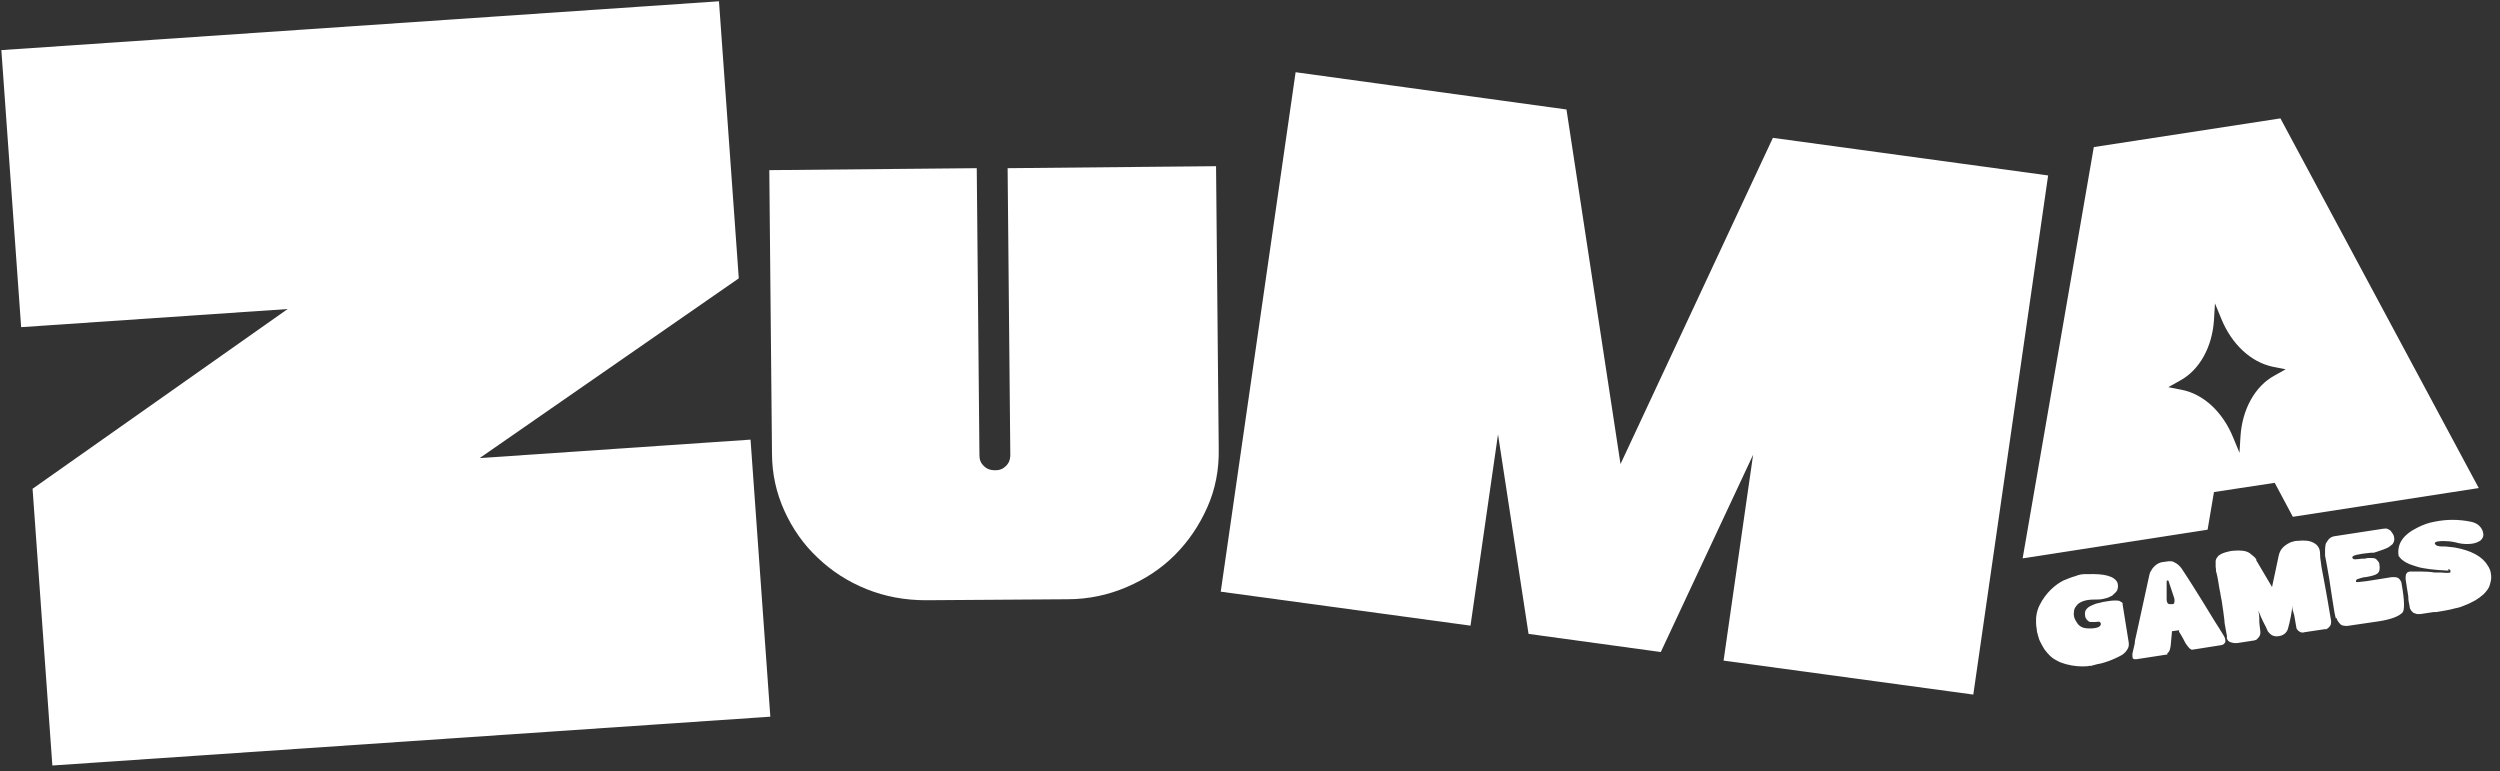 <svg width="107" height="33" viewBox="0 0 107 33" fill="none" xmlns="http://www.w3.org/2000/svg">
<rect x="0" y="0" width="107" height="33" fill="#333333" stroke="none"/>
<g clip-path="url(#clip0_4665_326)">
<path d="M43.126 7.198L43.241 19.493C43.241 19.663 43.184 19.818 43.054 19.945C42.925 20.072 42.782 20.128 42.595 20.128C42.394 20.128 42.236 20.072 42.106 19.945C41.977 19.818 41.92 19.677 41.92 19.493L41.805 7.198L32.926 7.282L33.041 19.394C33.041 20.284 33.228 21.102 33.573 21.865C33.918 22.627 34.392 23.305 34.995 23.869C35.584 24.434 36.274 24.886 37.078 25.21C37.883 25.535 38.73 25.69 39.635 25.69L45.683 25.648C46.589 25.648 47.436 25.464 48.226 25.125C49.016 24.787 49.706 24.335 50.295 23.742C50.87 23.163 51.329 22.486 51.674 21.709C52.019 20.933 52.177 20.1 52.162 19.225L52.047 7.113L43.169 7.198H43.126Z" fill="white"/>
<path d="M30.772 0.055L0.058 2.145L0.905 14.002L12.312 13.226L1.394 20.919L2.241 32.763L32.97 30.674L32.123 18.816L20.529 19.606L31.62 11.913L30.772 0.055Z" fill="white"/>
<path d="M106.092 20.891L97.602 5.067L89.615 6.295L86.569 23.898L94.485 22.67L94.758 21.06L97.358 20.665L98.134 22.119L106.078 20.891H106.092ZM97.846 15.795L97.344 16.077C96.51 16.529 95.964 17.531 95.893 18.675L95.85 19.381L95.576 18.717C95.131 17.63 94.312 16.868 93.379 16.684L92.804 16.571L93.307 16.289C94.14 15.837 94.686 14.849 94.758 13.692L94.801 12.986L95.074 13.649C95.519 14.736 96.338 15.498 97.272 15.696L97.846 15.809V15.795Z" fill="white"/>
<path d="M87.66 7.509L84.457 29.728L73.769 28.274L75.033 19.465L71.082 27.907L65.422 27.131L64.115 18.59L62.937 26.778L52.248 25.324L55.452 3.091L67.045 4.686L69.358 19.861L75.88 5.9L87.66 7.509Z" fill="white"/>
<path d="M89.399 28.498H89.5C89.5 28.498 89.658 28.456 89.759 28.427C89.874 28.413 89.974 28.385 90.103 28.343C90.233 28.3 90.362 28.258 90.477 28.202C90.606 28.145 90.721 28.089 90.822 28.032C90.922 27.962 90.994 27.891 91.052 27.792C91.109 27.708 91.123 27.609 91.109 27.496L90.85 25.887C90.85 25.887 90.85 25.858 90.85 25.844C90.85 25.844 90.85 25.816 90.836 25.802C90.836 25.788 90.807 25.774 90.779 25.759C90.764 25.759 90.736 25.731 90.707 25.717C90.678 25.717 90.649 25.703 90.606 25.703C90.563 25.703 90.52 25.703 90.463 25.703C90.391 25.703 90.319 25.717 90.218 25.731C90.075 25.745 89.96 25.774 89.859 25.802C89.773 25.816 89.672 25.844 89.586 25.887C89.5 25.915 89.428 25.957 89.371 26C89.328 26.042 89.284 26.084 89.256 26.141C89.241 26.197 89.227 26.254 89.241 26.338C89.241 26.423 89.284 26.48 89.328 26.536C89.371 26.578 89.414 26.621 89.471 26.621C89.529 26.621 89.572 26.621 89.601 26.621H89.687C89.687 26.621 89.787 26.607 89.83 26.607C89.874 26.607 89.902 26.649 89.917 26.691C89.917 26.776 89.874 26.818 89.759 26.861C89.615 26.903 89.442 26.903 89.284 26.889C89.126 26.875 88.997 26.804 88.911 26.677C88.853 26.592 88.81 26.522 88.782 26.437C88.753 26.352 88.753 26.254 88.767 26.169C88.767 26.084 88.81 26 88.882 25.915C88.94 25.83 89.04 25.774 89.155 25.731C89.27 25.689 89.428 25.661 89.629 25.661C89.773 25.661 89.902 25.661 90.017 25.633C90.132 25.604 90.218 25.59 90.29 25.548C90.362 25.52 90.419 25.491 90.463 25.435C90.52 25.392 90.549 25.35 90.577 25.322C90.606 25.294 90.621 25.251 90.635 25.209C90.635 25.167 90.649 25.138 90.649 25.124V25.096C90.649 25.096 90.649 24.983 90.621 24.927C90.491 24.658 90.06 24.546 89.342 24.574H89.198C89.098 24.574 88.969 24.602 88.825 24.658C88.667 24.701 88.494 24.771 88.322 24.842C88.15 24.927 87.963 25.054 87.776 25.237C87.589 25.421 87.431 25.633 87.302 25.887C87.173 26.141 87.13 26.395 87.144 26.677C87.144 26.762 87.158 26.846 87.173 26.931C87.173 27.016 87.201 27.101 87.23 27.213C87.259 27.326 87.288 27.411 87.345 27.51C87.388 27.609 87.446 27.694 87.503 27.792C87.575 27.891 87.647 27.976 87.733 28.061C87.819 28.145 87.92 28.216 88.035 28.272C88.15 28.343 88.279 28.385 88.423 28.427C88.739 28.512 89.055 28.54 89.371 28.512M92.761 27.962C92.761 27.962 92.819 27.919 92.847 27.863C92.876 27.806 92.89 27.722 92.905 27.637L92.962 27.016L93.264 26.974V27.044C93.264 27.044 93.336 27.143 93.379 27.228C93.422 27.312 93.479 27.397 93.522 27.496L93.566 27.566C93.68 27.736 93.767 27.82 93.838 27.806L95.088 27.609L95.16 27.581C95.16 27.581 95.232 27.524 95.246 27.468C95.246 27.411 95.246 27.326 95.189 27.228C95.06 27.016 94.93 26.804 94.801 26.607C93.996 25.28 93.508 24.531 93.364 24.32C93.336 24.277 93.293 24.235 93.249 24.193C93.206 24.15 93.163 24.122 93.135 24.108C93.106 24.094 93.063 24.066 93.034 24.051C92.991 24.037 92.962 24.023 92.948 24.023C92.933 24.023 92.89 24.023 92.876 24.023H92.804L92.502 24.066C92.502 24.066 92.373 24.108 92.316 24.15C92.258 24.193 92.201 24.235 92.172 24.277C92.129 24.32 92.1 24.362 92.072 24.419C92.043 24.475 92.014 24.503 92.014 24.531C92.014 24.546 92 24.574 92 24.574L91.483 26.945L91.382 27.397C91.382 27.397 91.368 27.482 91.368 27.538L91.267 27.976V28.046C91.267 28.046 91.267 28.131 91.281 28.173C91.31 28.216 91.368 28.216 91.425 28.216C91.583 28.188 92.014 28.131 92.718 28.018H92.761V28.004V27.962ZM92.732 24.913C92.732 24.913 92.732 24.842 92.761 24.842C92.79 24.842 92.804 24.842 92.819 24.884L93.063 25.618C93.063 25.618 93.077 25.731 93.063 25.774C93.063 25.816 93.034 25.858 92.991 25.858H92.862C92.862 25.858 92.804 25.858 92.775 25.816C92.747 25.774 92.732 25.717 92.732 25.675V24.913ZM95.304 27.284C95.304 27.284 95.318 27.326 95.318 27.341C95.318 27.355 95.333 27.369 95.347 27.397C95.347 27.411 95.376 27.439 95.404 27.453C95.419 27.468 95.462 27.482 95.491 27.496C95.519 27.496 95.562 27.51 95.606 27.524H95.749L96.482 27.411L96.568 27.383C96.568 27.383 96.654 27.312 96.697 27.242C96.74 27.171 96.755 27.101 96.74 27.002C96.726 26.861 96.697 26.705 96.697 26.55C96.697 26.522 96.697 26.48 96.697 26.451C96.697 26.338 96.683 26.239 96.654 26.127L96.712 26.268C96.755 26.366 96.798 26.48 96.87 26.621C96.942 26.762 97.013 26.889 97.056 27.002C97.056 27.016 97.071 27.03 97.085 27.044C97.2 27.199 97.344 27.256 97.531 27.228C97.732 27.199 97.861 27.087 97.918 26.931C97.962 26.776 98.005 26.607 98.048 26.381C98.091 26.169 98.105 26.028 98.105 25.929C98.105 26.07 98.148 26.197 98.191 26.324L98.292 26.903L98.321 26.945C98.321 26.945 98.378 27.016 98.436 27.044C98.493 27.072 98.55 27.087 98.637 27.058L99.484 26.931H99.57C99.57 26.931 99.685 26.861 99.714 26.804C99.772 26.748 99.772 26.663 99.772 26.578C99.743 26.381 99.685 26.098 99.628 25.731C99.585 25.463 99.527 25.181 99.47 24.856C99.412 24.531 99.355 24.277 99.341 24.122C99.312 23.953 99.297 23.811 99.297 23.684C99.297 23.487 99.211 23.331 99.025 23.233C98.852 23.134 98.622 23.12 98.349 23.148H98.278C98.278 23.148 98.177 23.162 98.105 23.19C98.033 23.204 97.962 23.247 97.89 23.289C97.818 23.331 97.746 23.388 97.674 23.473C97.602 23.557 97.559 23.656 97.531 23.769C97.444 24.164 97.358 24.616 97.243 25.124L96.568 23.981V23.939C96.568 23.939 96.511 23.854 96.453 23.811C96.396 23.769 96.338 23.713 96.281 23.67C96.209 23.628 96.123 23.586 95.993 23.572C95.864 23.557 95.735 23.557 95.591 23.572C95.505 23.572 95.419 23.6 95.347 23.614C95.275 23.628 95.203 23.656 95.16 23.67C95.117 23.684 95.06 23.713 95.016 23.741C94.973 23.769 94.945 23.783 94.916 23.826C94.902 23.854 94.873 23.882 94.859 23.91C94.844 23.953 94.83 23.981 94.83 24.009V24.235C94.83 24.235 94.83 24.32 94.844 24.362V24.447C94.844 24.447 94.887 24.574 94.902 24.673C94.916 24.771 94.945 24.87 94.959 24.997C94.973 25.11 95.002 25.251 95.031 25.392C95.045 25.534 95.088 25.661 95.103 25.802C95.117 25.943 95.146 26.07 95.16 26.197C95.174 26.324 95.189 26.437 95.203 26.536C95.203 26.621 95.218 26.705 95.232 26.776L95.318 27.256L95.304 27.284ZM100.001 26.451C100.03 26.536 100.059 26.592 100.088 26.621C100.116 26.663 100.159 26.705 100.188 26.734C100.231 26.762 100.26 26.776 100.289 26.776C100.318 26.776 100.346 26.776 100.375 26.79H100.461L101.812 26.592C102.343 26.508 102.674 26.381 102.832 26.211C102.918 26.098 102.918 25.703 102.788 24.983C102.788 24.913 102.76 24.87 102.717 24.814C102.688 24.771 102.645 24.729 102.616 24.729C102.587 24.715 102.544 24.701 102.501 24.701H102.372L101.309 24.87C101.007 24.913 100.835 24.927 100.835 24.898V24.87C100.835 24.87 100.835 24.856 100.849 24.828C100.849 24.814 100.878 24.785 100.907 24.785C100.921 24.785 100.978 24.757 101.036 24.743C101.093 24.729 101.165 24.701 101.251 24.701C101.496 24.658 101.668 24.616 101.754 24.546C101.84 24.475 101.869 24.362 101.84 24.178C101.84 24.108 101.812 24.051 101.768 24.009C101.74 23.967 101.697 23.924 101.668 23.91C101.625 23.896 101.582 23.882 101.524 23.882H101.381C101.381 23.882 101.294 23.882 101.223 23.91H101.108C100.964 23.924 100.863 23.939 100.792 23.939C100.72 23.939 100.691 23.91 100.677 23.854C100.677 23.769 100.921 23.713 101.481 23.656H101.596C101.596 23.656 101.754 23.614 101.855 23.572C101.955 23.543 102.056 23.501 102.156 23.459C102.257 23.416 102.329 23.346 102.401 23.289C102.458 23.204 102.487 23.134 102.472 23.035C102.472 22.95 102.429 22.866 102.386 22.809C102.343 22.753 102.314 22.696 102.271 22.682C102.228 22.654 102.199 22.64 102.156 22.626C102.113 22.626 102.085 22.612 102.07 22.626H102.027L99.915 22.95C99.815 22.965 99.743 23.007 99.671 23.077C99.614 23.148 99.57 23.219 99.542 23.275C99.527 23.36 99.513 23.43 99.513 23.515V23.698C99.513 23.698 99.513 23.755 99.513 23.783C99.556 24.023 99.614 24.291 99.657 24.574C99.714 24.856 99.743 25.167 99.8 25.491C99.858 25.816 99.886 26.07 99.915 26.211C99.93 26.31 99.958 26.395 99.973 26.465M104.785 24.348C104.785 24.348 104.857 24.376 104.871 24.404C104.886 24.419 104.886 24.461 104.871 24.503C104.857 24.517 104.728 24.531 104.469 24.503H104.196C104.024 24.475 103.823 24.461 103.593 24.461H103.148C103.148 24.461 103.061 24.475 103.033 24.503C103.004 24.531 102.99 24.56 102.975 24.588C102.975 24.616 102.961 24.644 102.961 24.687V24.8L103.076 25.534C103.076 25.534 103.076 25.576 103.076 25.604C103.076 25.689 103.104 25.802 103.133 25.957C103.133 26.042 103.176 26.098 103.205 26.141C103.248 26.183 103.277 26.225 103.32 26.239C103.363 26.254 103.406 26.268 103.449 26.282H103.593L104.153 26.197C104.153 26.197 104.239 26.197 104.268 26.197C104.383 26.183 104.484 26.155 104.599 26.141C104.785 26.112 104.958 26.07 105.116 26.028C105.144 26.028 105.188 26.014 105.231 26C105.274 26 105.36 25.957 105.475 25.915C105.59 25.872 105.69 25.83 105.791 25.774C105.891 25.731 106.006 25.661 106.121 25.576C106.236 25.491 106.337 25.407 106.409 25.308C106.495 25.209 106.552 25.11 106.581 24.969C106.624 24.828 106.638 24.701 106.61 24.546C106.595 24.419 106.538 24.291 106.466 24.193C106.236 23.811 105.762 23.557 105.044 23.43L104.656 23.388H104.613C104.613 23.388 104.555 23.388 104.512 23.388C104.469 23.388 104.426 23.388 104.383 23.374C104.34 23.374 104.297 23.36 104.268 23.331C104.239 23.317 104.211 23.289 104.211 23.261C104.211 23.219 104.239 23.19 104.326 23.176C104.412 23.162 104.527 23.148 104.685 23.162C104.843 23.162 105.03 23.19 105.231 23.247C105.417 23.289 105.604 23.289 105.762 23.275C105.92 23.261 106.064 23.204 106.164 23.134C106.265 23.049 106.308 22.936 106.279 22.809C106.265 22.696 106.193 22.583 106.107 22.499C106.021 22.414 105.891 22.358 105.748 22.329C105.259 22.23 104.742 22.216 104.196 22.329C103.952 22.372 103.708 22.456 103.464 22.583C102.86 22.88 102.587 23.275 102.659 23.769V23.797C102.659 23.797 102.702 23.84 102.731 23.882C102.76 23.924 102.817 23.967 102.86 23.995C102.903 24.037 102.99 24.08 103.104 24.136C103.219 24.178 103.334 24.221 103.478 24.263C103.622 24.305 103.794 24.334 104.01 24.362C104.225 24.39 104.455 24.404 104.713 24.419H104.8L104.785 24.348Z" fill="white"/>
</g>
<defs>
<clipPath id="clip0_4665_326">
<rect width="106.667" height="32.821" fill="white"/>
</clipPath>
</defs>
</svg>
